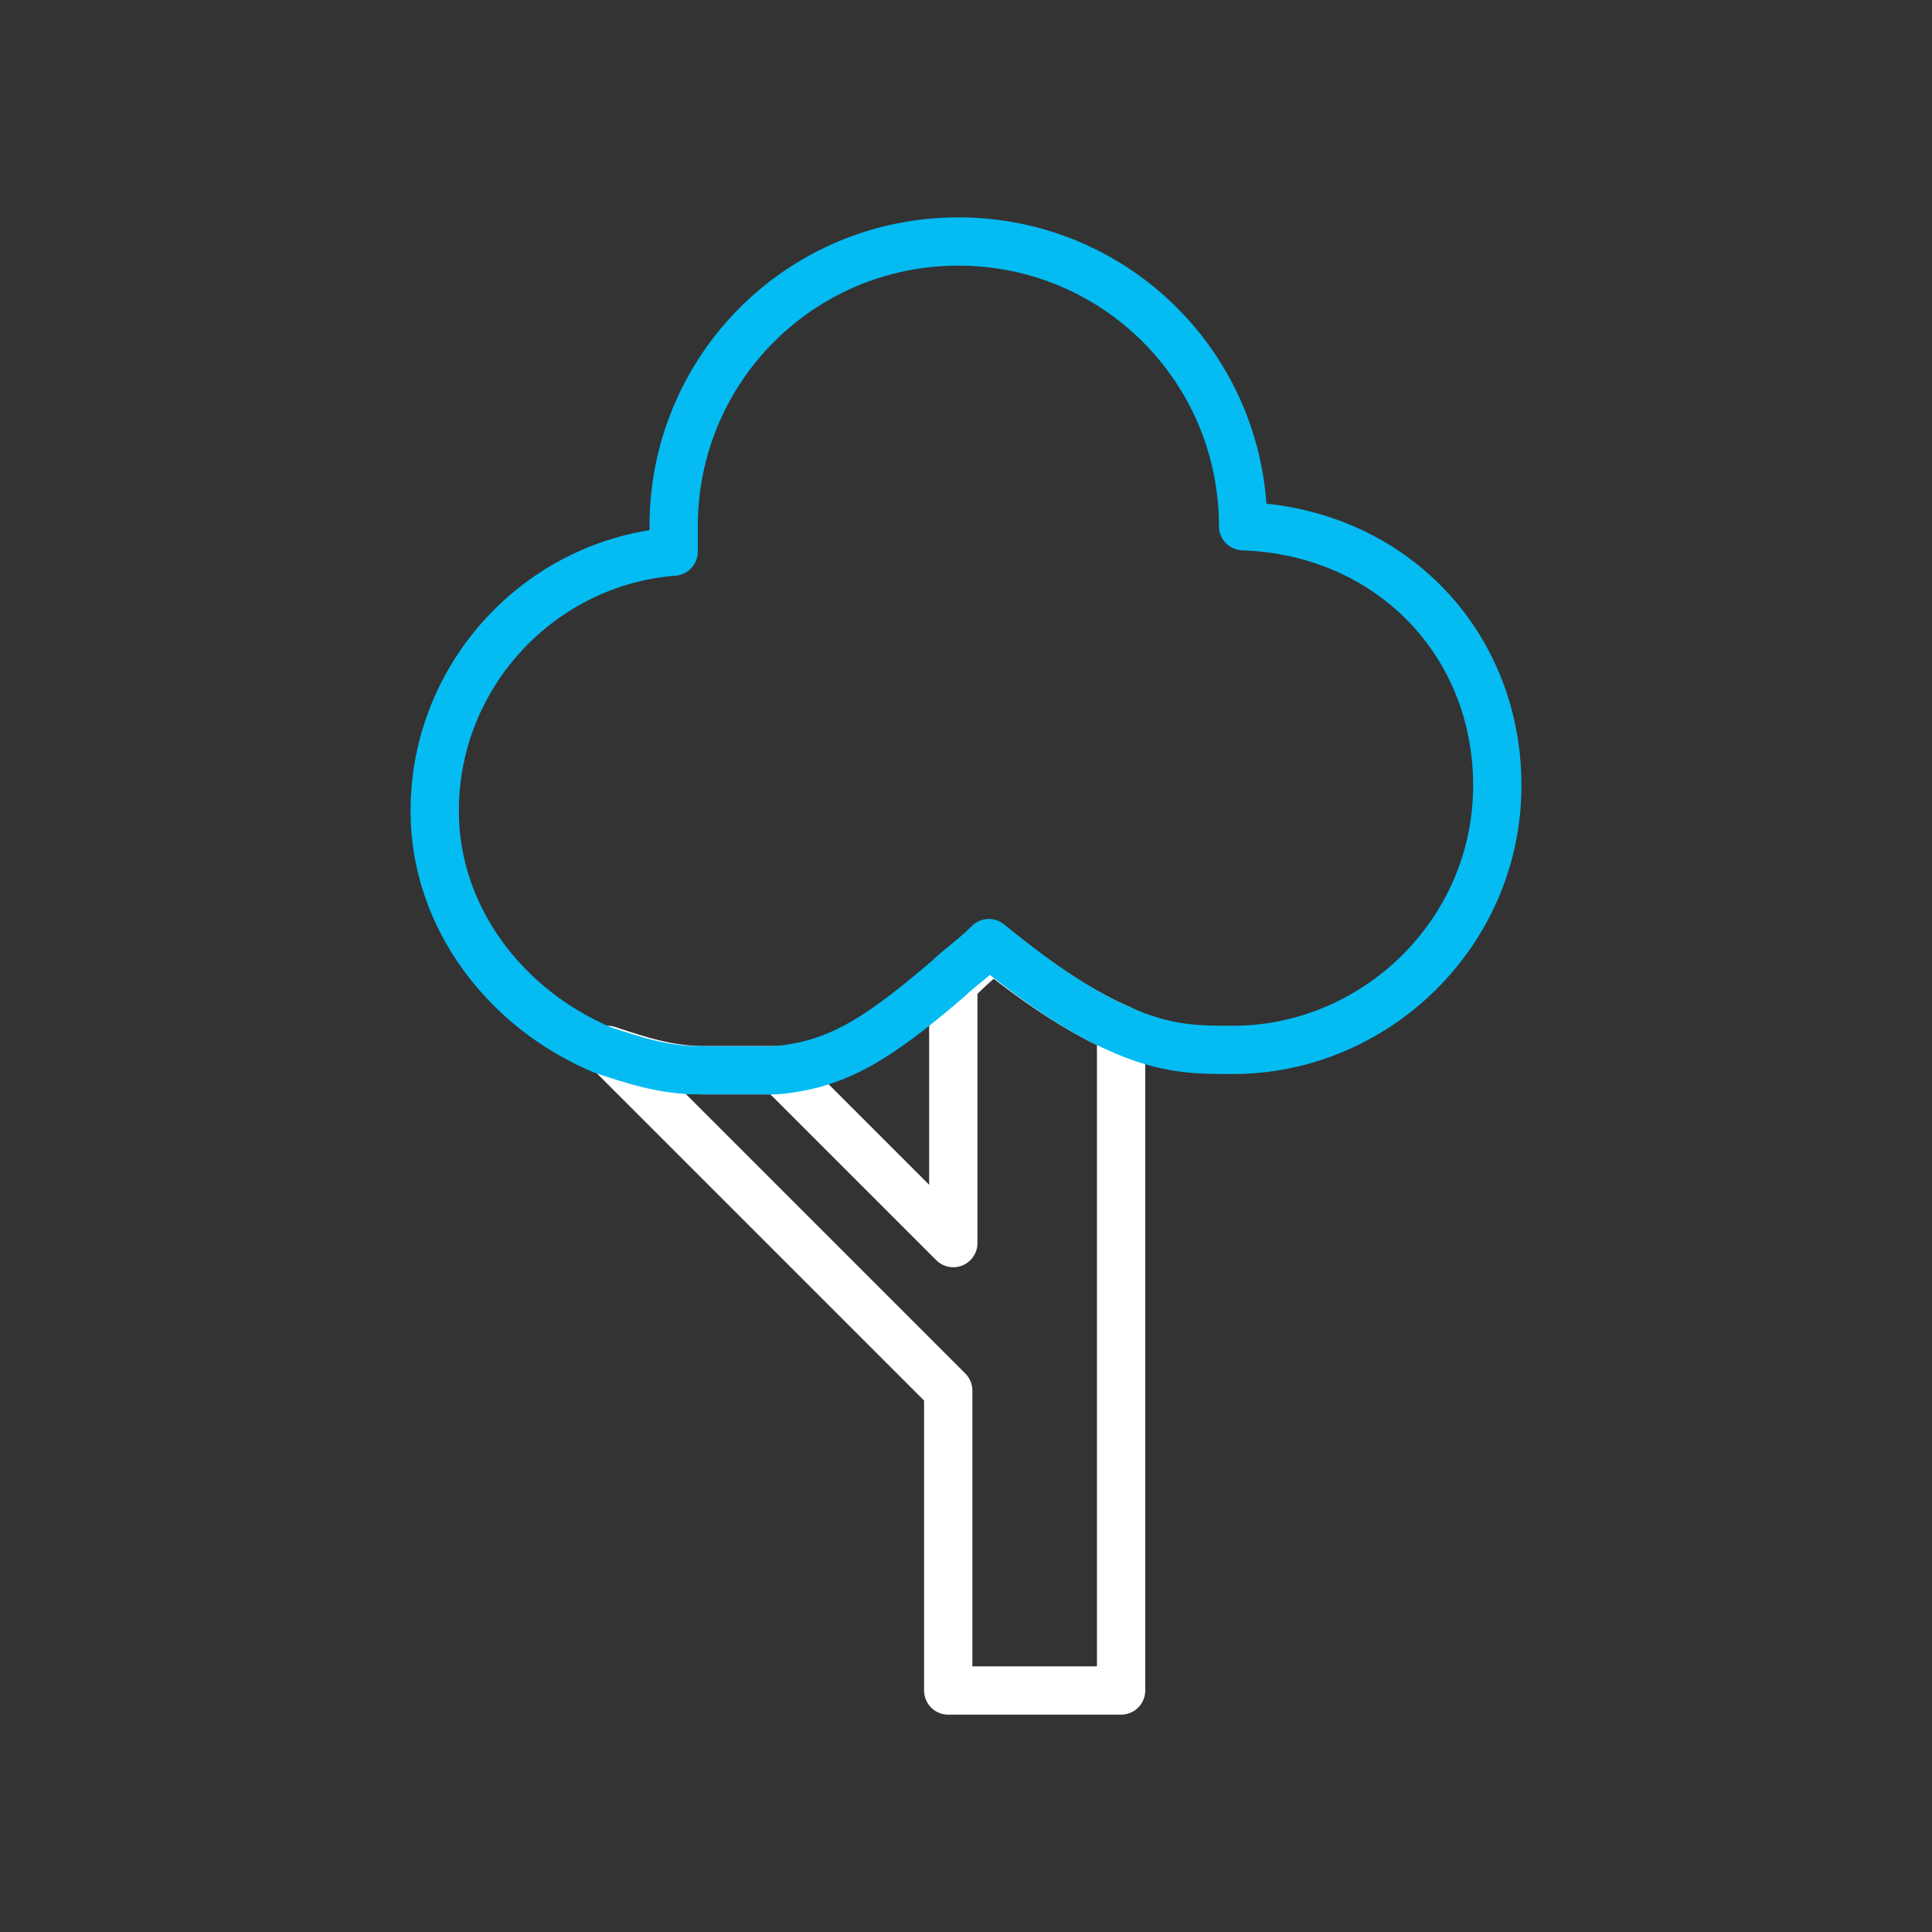 <svg width="40" height="40" viewBox="0 0 40 40" fill="none" xmlns="http://www.w3.org/2000/svg">
<rect x="0" y="0" width="40" height="40" fill="#333333" stroke="none"/>
<path d="M23.211 21.316V35H19.632V28.79L12.579 21.737C13.211 21.948 13.842 22.158 14.579 22.158C15.211 22.158 15.737 22.158 16.158 22.158L19.737 25.737V20.369C19.948 20.158 20.263 19.842 20.579 19.632C21.632 20.474 22.474 21 23.211 21.316Z" stroke="white" stroke-miterlimit="10" stroke-linecap="round" stroke-linejoin="round"/>
<path d="M31 16.263C31 19.316 28.474 21.737 25.526 21.737C24.79 21.737 24.158 21.737 23.21 21.316C22.474 21 21.632 20.474 20.474 19.526C20.158 19.842 19.842 20.053 19.632 20.263C18.158 21.526 17.316 22.053 16.053 22.158C15.632 22.158 15.105 22.158 14.474 22.158C13.737 22.158 13.105 21.947 12.474 21.737C10.474 20.895 9 19 9 16.79C9 13.947 11.21 11.632 13.947 11.421C13.947 11.21 13.947 11.105 13.947 10.895C13.947 7.632 16.579 5 19.842 5C23.105 5 25.737 7.632 25.737 10.895C28.79 11 31 13.316 31 16.263Z" stroke="#04BBF2" stroke-miterlimit="10" stroke-linecap="round" stroke-linejoin="round"/>
</svg>
